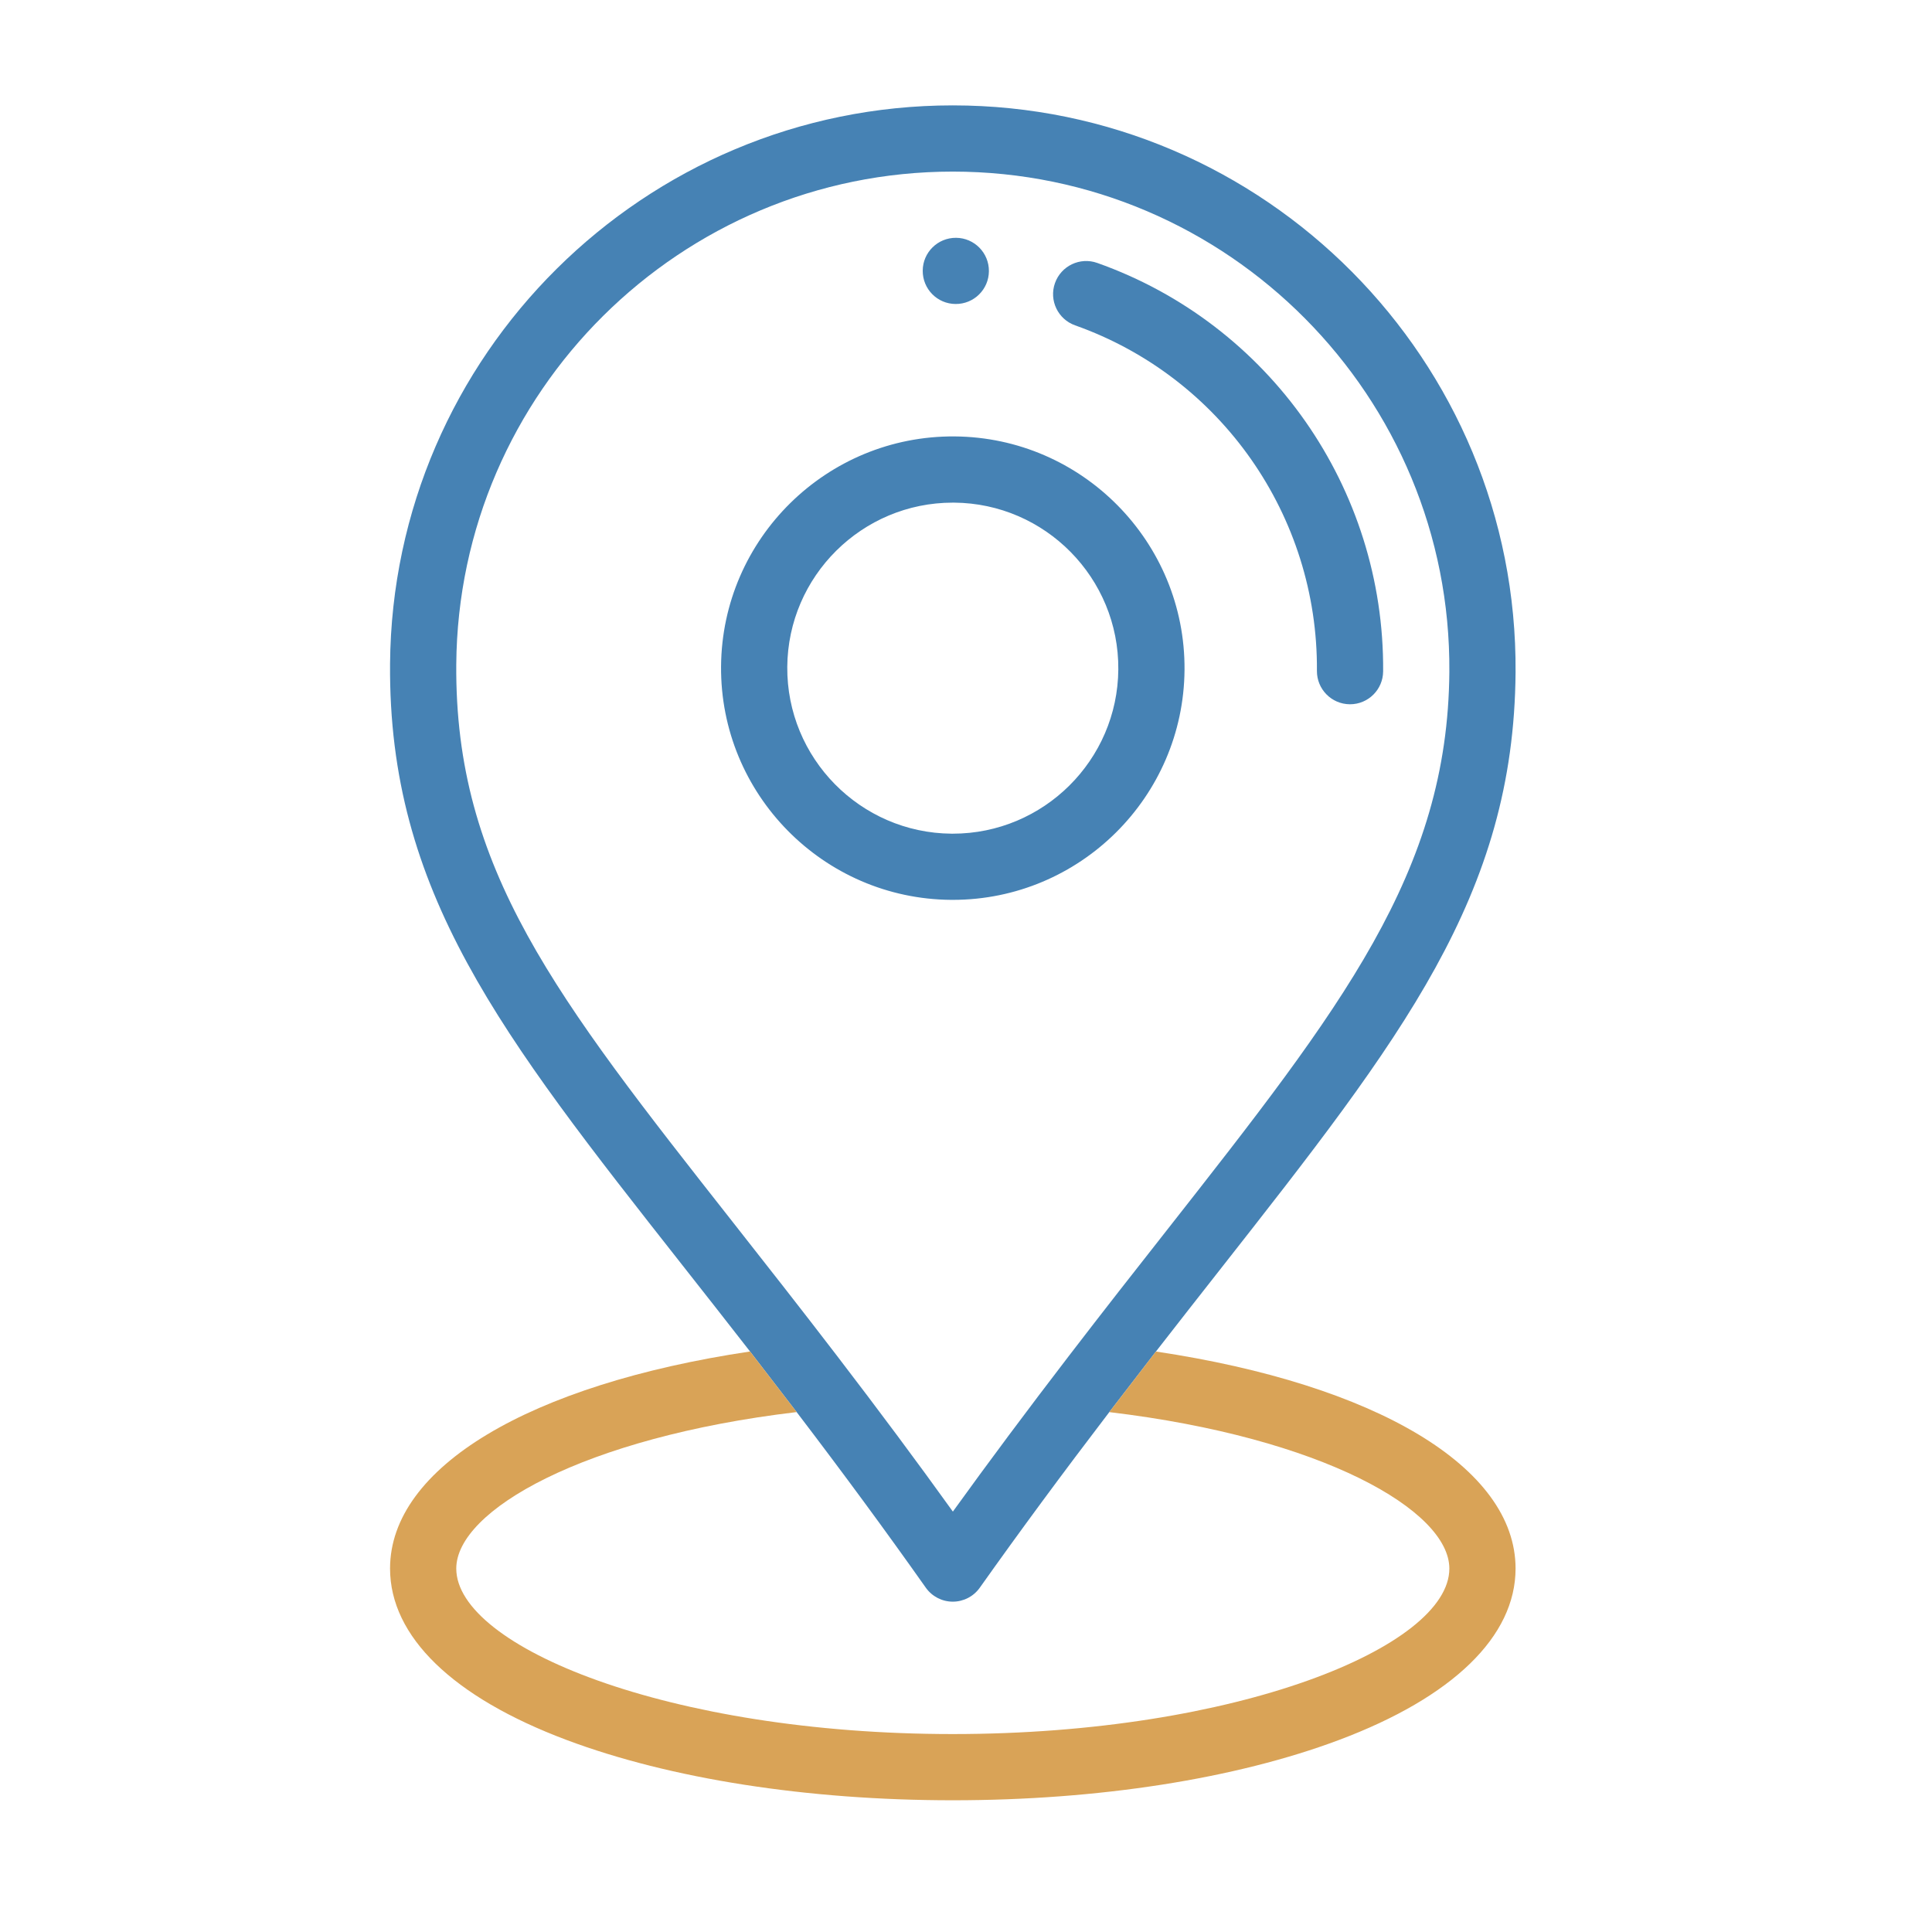<svg width="55" height="55" viewBox="0 0 55 55" fill="none" xmlns="http://www.w3.org/2000/svg">
<mask id="mask0_445_399" style="mask-type:alpha" maskUnits="userSpaceOnUse" x="0" y="0" width="55" height="55">
<rect width="55" height="55" fill="#D9D9D9"/>
</mask>
<g mask="url(#mask0_445_399)">
<g clip-path="url(#clip0_445_399)">
<path d="M27.218 6.77C26.696 6.766 26.271 7.185 26.268 7.705C26.264 8.226 26.682 8.651 27.203 8.654C27.724 8.658 28.149 8.24 28.152 7.719C28.156 7.199 27.738 6.774 27.218 6.77Z" fill="#4682B4"/>
<path d="M27.174 12.424C23.535 12.398 20.555 15.334 20.527 18.971C20.5 22.608 23.437 25.59 27.075 25.617C27.091 25.617 27.108 25.617 27.125 25.617C30.739 25.617 33.693 22.691 33.721 19.07C33.748 15.433 30.811 12.451 27.174 12.424ZM27.125 23.733C27.113 23.733 27.101 23.733 27.089 23.733C24.491 23.713 22.393 21.583 22.412 18.985C22.432 16.399 24.541 14.309 27.123 14.309C27.135 14.309 27.148 14.309 27.16 14.309C29.758 14.328 31.856 16.458 31.836 19.056C31.817 21.642 29.707 23.733 27.125 23.733Z" fill="#4682B4"/>
<path d="M31.236 7.485C30.746 7.311 30.207 7.568 30.033 8.059C29.859 8.549 30.116 9.088 30.606 9.262C34.757 10.733 37.524 14.686 37.49 19.099C37.487 19.619 37.905 20.045 38.426 20.049C38.428 20.049 38.431 20.049 38.433 20.049C38.95 20.049 39.371 19.631 39.375 19.113C39.414 13.898 36.144 9.224 31.236 7.485Z" fill="#4682B4"/>
<path fill-rule="evenodd" clip-rule="evenodd" d="M34.722 36.155C34.142 36.894 33.536 37.665 32.907 38.475L31.579 40.2C30.247 41.944 29.037 43.584 27.893 45.198C27.716 45.448 27.429 45.596 27.124 45.596C26.818 45.596 26.531 45.447 26.355 45.197C25.2 43.562 24.022 41.961 22.679 40.199L21.352 38.474C20.682 37.613 20.04 36.796 19.425 36.015C14.24 29.427 11.056 25.382 11.104 18.901C11.171 10.108 18.346 3 27.123 3C36.004 3 43.211 10.26 43.145 19.141C43.097 25.491 39.922 29.533 34.722 36.155ZM27.123 4.885C19.378 4.885 13.047 11.156 12.989 18.915C12.945 24.727 15.8 28.356 20.868 34.799C21.786 35.966 22.776 37.225 23.835 38.607C25.036 40.174 26.101 41.605 27.126 43.032C28.154 41.606 29.241 40.149 30.424 38.607C31.408 37.324 32.338 36.139 33.209 35.032C38.199 28.678 41.217 24.835 41.26 19.127C41.319 11.292 34.96 4.885 27.123 4.885Z" fill="#4682B4"/>
<path d="M21.352 38.474C15.073 39.412 11.104 41.77 11.104 44.653C11.104 46.585 12.889 48.318 16.132 49.534C19.082 50.641 22.986 51.25 27.124 51.25C31.262 51.25 35.166 50.641 38.117 49.534C41.359 48.318 43.145 46.585 43.145 44.653C43.145 41.771 39.18 39.414 32.907 38.475L31.579 40.2C37.649 40.922 41.26 43.005 41.26 44.654C41.26 46.878 35.215 49.365 27.124 49.365C19.034 49.365 12.989 46.878 12.989 44.653C12.989 43.004 16.603 40.92 22.679 40.199L21.352 38.474Z" fill="#D9A357"/>
</g>
</g>
<defs>
<clipPath id="clip0_445_399">
<rect width="48.25" height="48.25" fill="white" transform="translate(3 3)"/>
</clipPath>
</defs>
</svg>
